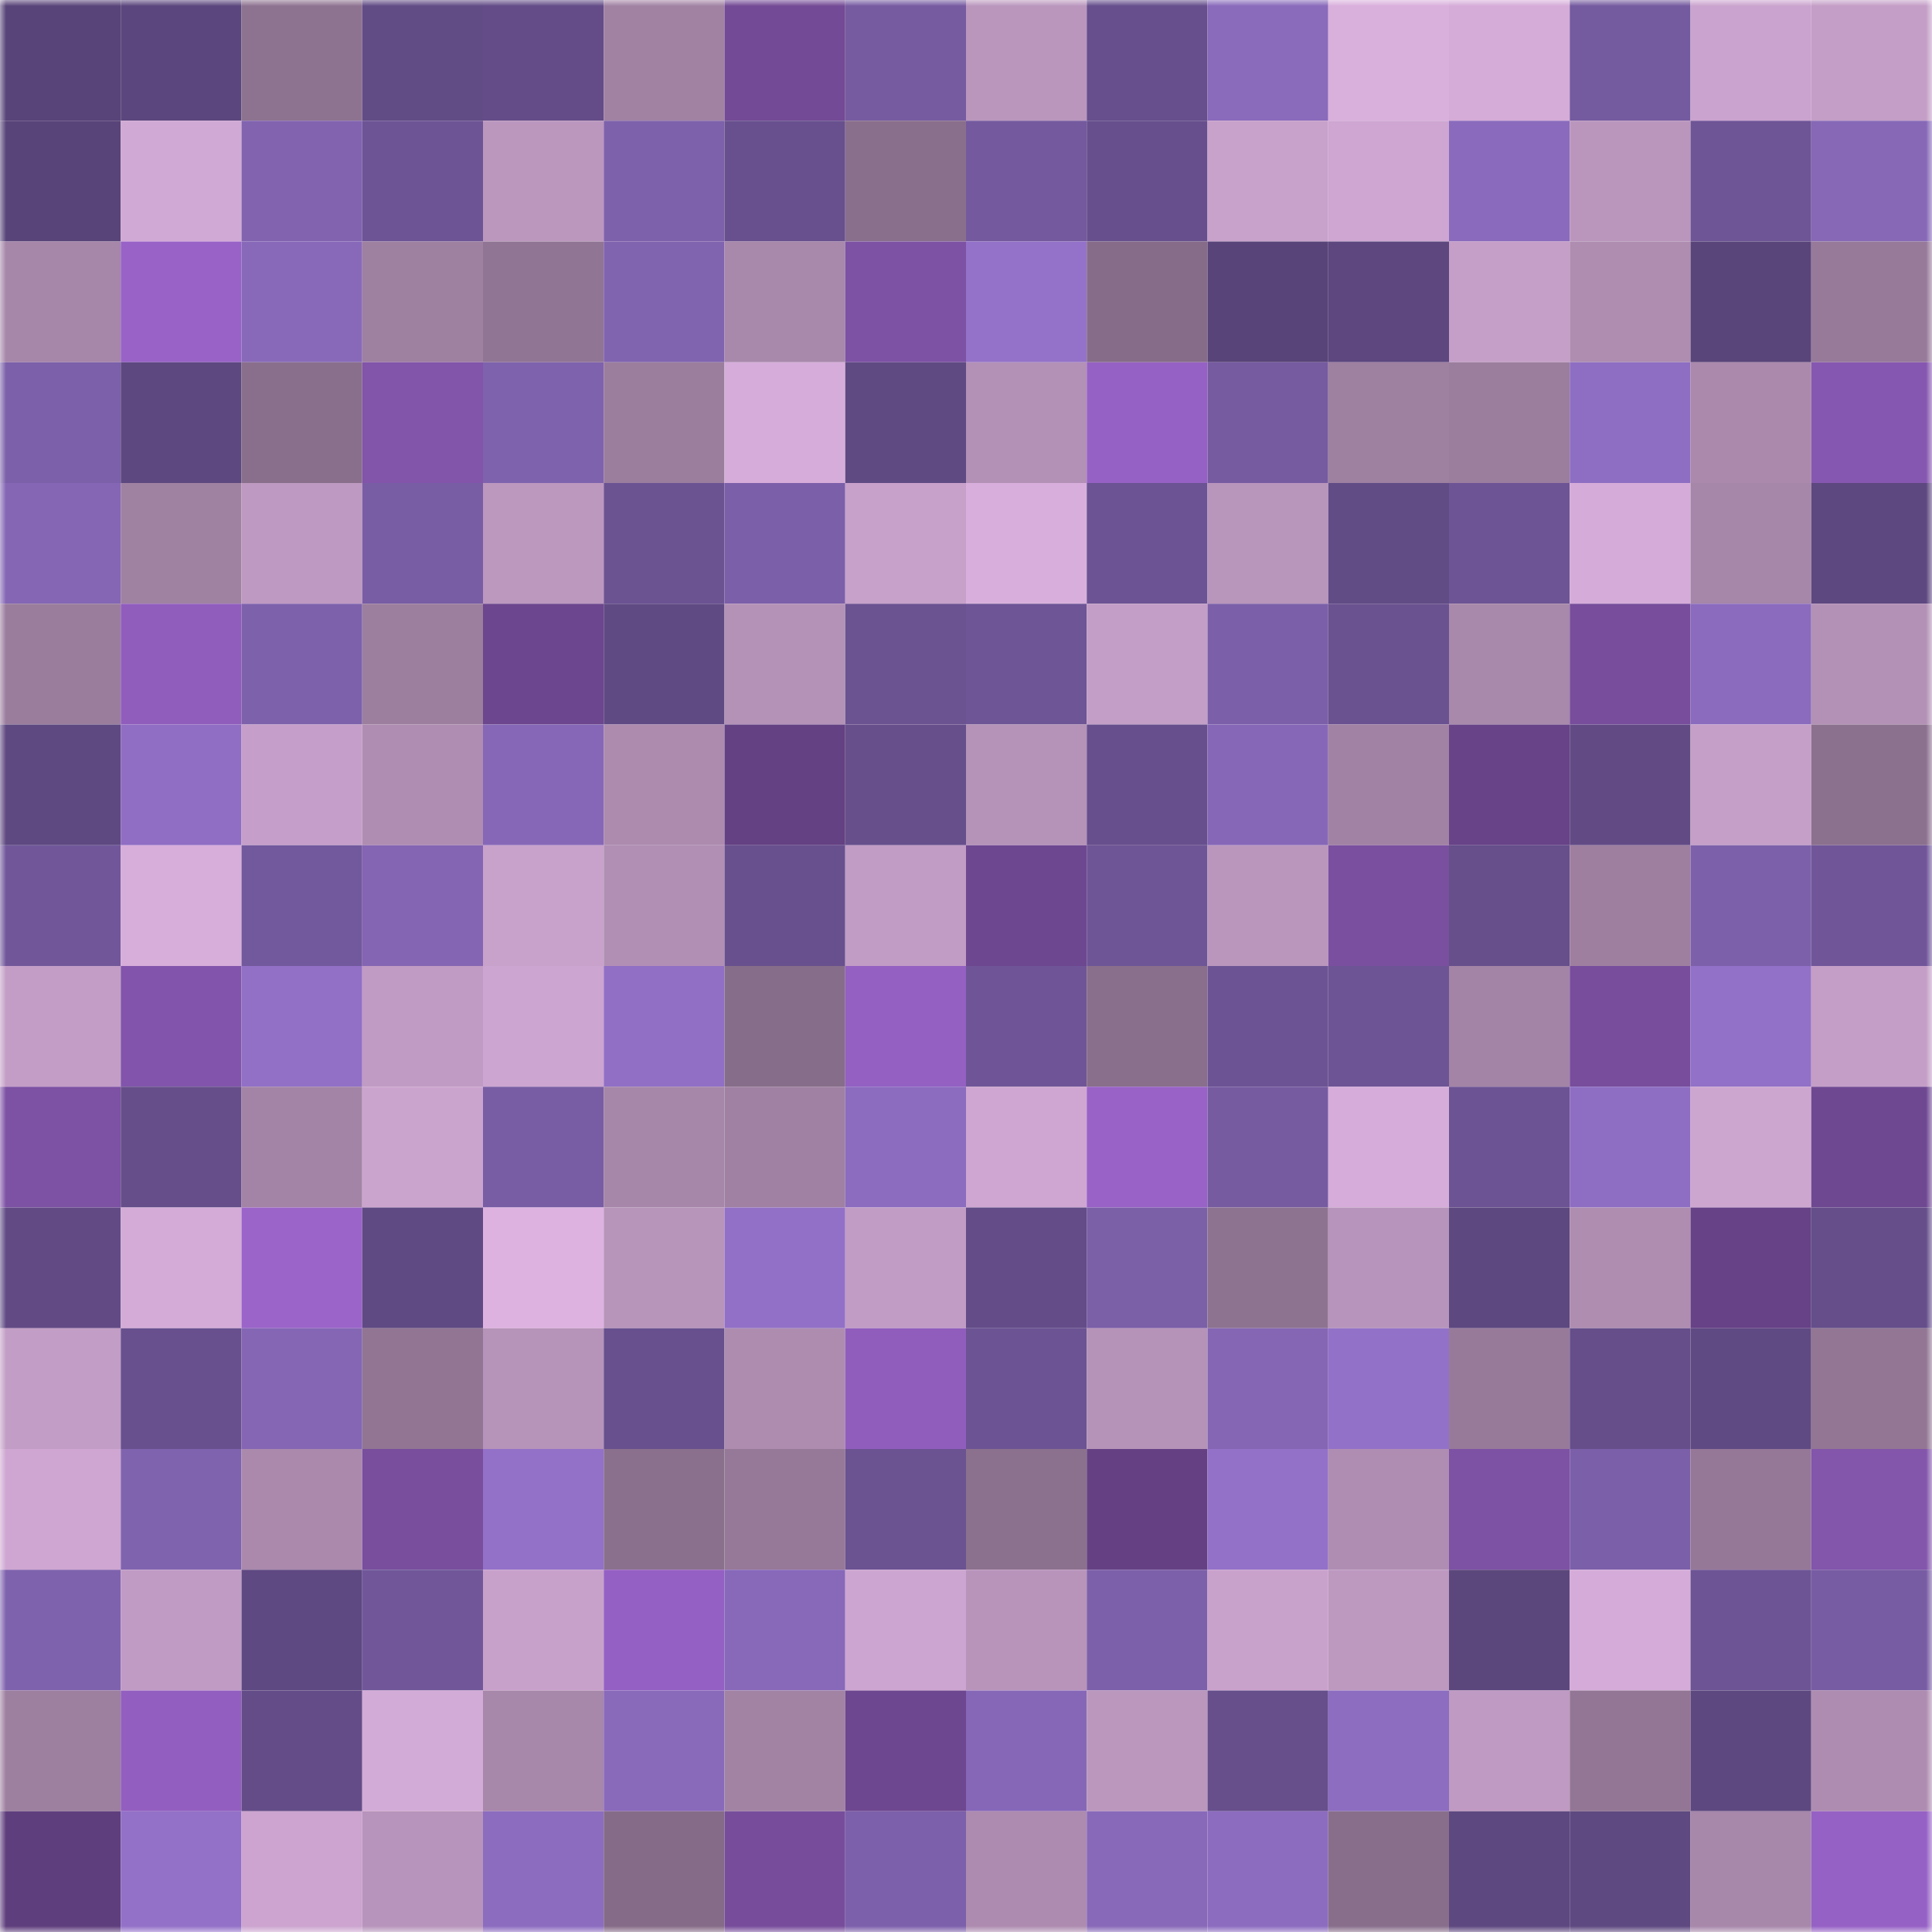 <svg viewBox="0 0 160 160" fill="none" role="img" xmlns="http://www.w3.org/2000/svg" width="240" height="240" name="farcaster%2Cmatas"><mask id="286590743" mask-type="alpha" maskUnits="userSpaceOnUse" x="0" y="0" width="160" height="160"><rect width="160" height="160" fill="#FFFFFF"></rect></mask><g mask="url(#286590743)"><rect x="0" y="0" width="10" height="10" fill="#594479"></rect><rect x="10" y="0" width="10" height="10" fill="#5b467d"></rect><rect x="20" y="0" width="10" height="10" fill="#8e7390"></rect><rect x="30" y="0" width="10" height="10" fill="#624c86"></rect><rect x="40" y="0" width="10" height="10" fill="#634c87"></rect><rect x="50" y="0" width="10" height="10" fill="#a182a3"></rect><rect x="60" y="0" width="10" height="10" fill="#734a96"></rect><rect x="70" y="0" width="10" height="10" fill="#765ba1"></rect><rect x="80" y="0" width="10" height="10" fill="#ba96bd"></rect><rect x="90" y="0" width="10" height="10" fill="#664f8c"></rect><rect x="100" y="0" width="10" height="10" fill="#896abb"></rect><rect x="110" y="0" width="10" height="10" fill="#d9afdc"></rect><rect x="120" y="0" width="10" height="10" fill="#d5acd8"></rect><rect x="130" y="0" width="10" height="10" fill="#745a9f"></rect><rect x="140" y="0" width="10" height="10" fill="#caa3ce"></rect><rect x="150" y="0" width="10" height="10" fill="#c49ec7"></rect><rect x="0" y="10" width="10" height="10" fill="#594479"></rect><rect x="10" y="10" width="10" height="10" fill="#d1a9d5"></rect><rect x="20" y="10" width="10" height="10" fill="#8163b0"></rect><rect x="30" y="10" width="10" height="10" fill="#6d5495"></rect><rect x="40" y="10" width="10" height="10" fill="#bb97be"></rect><rect x="50" y="10" width="10" height="10" fill="#7e61ab"></rect><rect x="60" y="10" width="10" height="10" fill="#68508e"></rect><rect x="70" y="10" width="10" height="10" fill="#8a6f8c"></rect><rect x="80" y="10" width="10" height="10" fill="#74599e"></rect><rect x="90" y="10" width="10" height="10" fill="#664f8c"></rect><rect x="100" y="10" width="10" height="10" fill="#c8a2cb"></rect><rect x="110" y="10" width="10" height="10" fill="#cea6d1"></rect><rect x="120" y="10" width="10" height="10" fill="#8a6abc"></rect><rect x="130" y="10" width="10" height="10" fill="#ba96bd"></rect><rect x="140" y="10" width="10" height="10" fill="#6e5596"></rect><rect x="150" y="10" width="10" height="10" fill="#8668b7"></rect><rect x="0" y="20" width="10" height="10" fill="#a686a9"></rect><rect x="10" y="20" width="10" height="10" fill="#9862c7"></rect><rect x="20" y="20" width="10" height="10" fill="#8869b9"></rect><rect x="30" y="20" width="10" height="10" fill="#9e80a1"></rect><rect x="40" y="20" width="10" height="10" fill="#917594"></rect><rect x="50" y="20" width="10" height="10" fill="#8164b0"></rect><rect x="60" y="20" width="10" height="10" fill="#a888ab"></rect><rect x="70" y="20" width="10" height="10" fill="#7d51a4"></rect><rect x="80" y="20" width="10" height="10" fill="#9472c9"></rect><rect x="90" y="20" width="10" height="10" fill="#866c88"></rect><rect x="100" y="20" width="10" height="10" fill="#594479"></rect><rect x="110" y="20" width="10" height="10" fill="#5d477e"></rect><rect x="120" y="20" width="10" height="10" fill="#c59fc8"></rect><rect x="130" y="20" width="10" height="10" fill="#ae8db1"></rect><rect x="140" y="20" width="10" height="10" fill="#594579"></rect><rect x="150" y="20" width="10" height="10" fill="#977a9a"></rect><rect x="0" y="30" width="10" height="10" fill="#7c60aa"></rect><rect x="10" y="30" width="10" height="10" fill="#5d487f"></rect><rect x="20" y="30" width="10" height="10" fill="#896f8c"></rect><rect x="30" y="30" width="10" height="10" fill="#8254aa"></rect><rect x="40" y="30" width="10" height="10" fill="#7f62ad"></rect><rect x="50" y="30" width="10" height="10" fill="#9b7d9e"></rect><rect x="60" y="30" width="10" height="10" fill="#d6adda"></rect><rect x="70" y="30" width="10" height="10" fill="#5f4a82"></rect><rect x="80" y="30" width="10" height="10" fill="#b390b6"></rect><rect x="90" y="30" width="10" height="10" fill="#9661c4"></rect><rect x="100" y="30" width="10" height="10" fill="#765ba1"></rect><rect x="110" y="30" width="10" height="10" fill="#9e80a1"></rect><rect x="120" y="30" width="10" height="10" fill="#9b7d9e"></rect><rect x="130" y="30" width="10" height="10" fill="#8e6ec2"></rect><rect x="140" y="30" width="10" height="10" fill="#aa89ac"></rect><rect x="150" y="30" width="10" height="10" fill="#8657b0"></rect><rect x="0" y="40" width="10" height="10" fill="#8466b4"></rect><rect x="10" y="40" width="10" height="10" fill="#9f81a2"></rect><rect x="20" y="40" width="10" height="10" fill="#be99c1"></rect><rect x="30" y="40" width="10" height="10" fill="#785da4"></rect><rect x="40" y="40" width="10" height="10" fill="#bc98bf"></rect><rect x="50" y="40" width="10" height="10" fill="#6b5392"></rect><rect x="60" y="40" width="10" height="10" fill="#7c5fa9"></rect><rect x="70" y="40" width="10" height="10" fill="#c7a1ca"></rect><rect x="80" y="40" width="10" height="10" fill="#d8afdc"></rect><rect x="90" y="40" width="10" height="10" fill="#6c5393"></rect><rect x="100" y="40" width="10" height="10" fill="#b895bb"></rect><rect x="110" y="40" width="10" height="10" fill="#624c86"></rect><rect x="120" y="40" width="10" height="10" fill="#6d5495"></rect><rect x="130" y="40" width="10" height="10" fill="#d5acd9"></rect><rect x="140" y="40" width="10" height="10" fill="#a686a9"></rect><rect x="150" y="40" width="10" height="10" fill="#5e4880"></rect><rect x="0" y="50" width="10" height="10" fill="#9a7d9d"></rect><rect x="10" y="50" width="10" height="10" fill="#905dbd"></rect><rect x="20" y="50" width="10" height="10" fill="#7d61ab"></rect><rect x="30" y="50" width="10" height="10" fill="#9c7e9e"></rect><rect x="40" y="50" width="10" height="10" fill="#6c468e"></rect><rect x="50" y="50" width="10" height="10" fill="#604a83"></rect><rect x="60" y="50" width="10" height="10" fill="#b492b7"></rect><rect x="70" y="50" width="10" height="10" fill="#6b5291"></rect><rect x="80" y="50" width="10" height="10" fill="#6e5596"></rect><rect x="90" y="50" width="10" height="10" fill="#c39ec7"></rect><rect x="100" y="50" width="10" height="10" fill="#7b5fa8"></rect><rect x="110" y="50" width="10" height="10" fill="#6a5190"></rect><rect x="120" y="50" width="10" height="10" fill="#a888ab"></rect><rect x="130" y="50" width="10" height="10" fill="#774d9c"></rect><rect x="140" y="50" width="10" height="10" fill="#8a6bbd"></rect><rect x="150" y="50" width="10" height="10" fill="#b391b6"></rect><rect x="0" y="60" width="10" height="10" fill="#5e4980"></rect><rect x="10" y="60" width="10" height="10" fill="#8f6ec3"></rect><rect x="20" y="60" width="10" height="10" fill="#c59fc9"></rect><rect x="30" y="60" width="10" height="10" fill="#af8db2"></rect><rect x="40" y="60" width="10" height="10" fill="#8667b7"></rect><rect x="50" y="60" width="10" height="10" fill="#ac8baf"></rect><rect x="60" y="60" width="10" height="10" fill="#644183"></rect><rect x="70" y="60" width="10" height="10" fill="#674f8c"></rect><rect x="80" y="60" width="10" height="10" fill="#b593b8"></rect><rect x="90" y="60" width="10" height="10" fill="#664f8c"></rect><rect x="100" y="60" width="10" height="10" fill="#8667b7"></rect><rect x="110" y="60" width="10" height="10" fill="#a182a4"></rect><rect x="120" y="60" width="10" height="10" fill="#684388"></rect><rect x="130" y="60" width="10" height="10" fill="#624b85"></rect><rect x="140" y="60" width="10" height="10" fill="#c59fc8"></rect><rect x="150" y="60" width="10" height="10" fill="#8c718f"></rect><rect x="0" y="70" width="10" height="10" fill="#71579a"></rect><rect x="10" y="70" width="10" height="10" fill="#d7adda"></rect><rect x="20" y="70" width="10" height="10" fill="#72589c"></rect><rect x="30" y="70" width="10" height="10" fill="#8465b3"></rect><rect x="40" y="70" width="10" height="10" fill="#c8a2cb"></rect><rect x="50" y="70" width="10" height="10" fill="#b18fb4"></rect><rect x="60" y="70" width="10" height="10" fill="#68508e"></rect><rect x="70" y="70" width="10" height="10" fill="#c19cc4"></rect><rect x="80" y="70" width="10" height="10" fill="#6e4791"></rect><rect x="90" y="70" width="10" height="10" fill="#6e5596"></rect><rect x="100" y="70" width="10" height="10" fill="#ba96bd"></rect><rect x="110" y="70" width="10" height="10" fill="#7a4fa0"></rect><rect x="120" y="70" width="10" height="10" fill="#664f8b"></rect><rect x="130" y="70" width="10" height="10" fill="#9e7fa0"></rect><rect x="140" y="70" width="10" height="10" fill="#7c60aa"></rect><rect x="150" y="70" width="10" height="10" fill="#705699"></rect><rect x="0" y="80" width="10" height="10" fill="#c39dc6"></rect><rect x="10" y="80" width="10" height="10" fill="#8254ab"></rect><rect x="20" y="80" width="10" height="10" fill="#9170c6"></rect><rect x="30" y="80" width="10" height="10" fill="#c09bc3"></rect><rect x="40" y="80" width="10" height="10" fill="#cca5d0"></rect><rect x="50" y="80" width="10" height="10" fill="#906fc5"></rect><rect x="60" y="80" width="10" height="10" fill="#866d89"></rect><rect x="70" y="80" width="10" height="10" fill="#9460c2"></rect><rect x="80" y="80" width="10" height="10" fill="#6f5597"></rect><rect x="90" y="80" width="10" height="10" fill="#896f8b"></rect><rect x="100" y="80" width="10" height="10" fill="#6c5494"></rect><rect x="110" y="80" width="10" height="10" fill="#6d5495"></rect><rect x="120" y="80" width="10" height="10" fill="#a384a6"></rect><rect x="130" y="80" width="10" height="10" fill="#774d9c"></rect><rect x="140" y="80" width="10" height="10" fill="#9271c8"></rect><rect x="150" y="80" width="10" height="10" fill="#c49ec7"></rect><rect x="0" y="90" width="10" height="10" fill="#7d51a4"></rect><rect x="10" y="90" width="10" height="10" fill="#654e89"></rect><rect x="20" y="90" width="10" height="10" fill="#a384a6"></rect><rect x="30" y="90" width="10" height="10" fill="#cba4ce"></rect><rect x="40" y="90" width="10" height="10" fill="#785da4"></rect><rect x="50" y="90" width="10" height="10" fill="#a686a9"></rect><rect x="60" y="90" width="10" height="10" fill="#a081a3"></rect><rect x="70" y="90" width="10" height="10" fill="#8c6cbf"></rect><rect x="80" y="90" width="10" height="10" fill="#cea6d1"></rect><rect x="90" y="90" width="10" height="10" fill="#9862c7"></rect><rect x="100" y="90" width="10" height="10" fill="#765ba1"></rect><rect x="110" y="90" width="10" height="10" fill="#d6adda"></rect><rect x="120" y="90" width="10" height="10" fill="#6c5393"></rect><rect x="130" y="90" width="10" height="10" fill="#8e6ec2"></rect><rect x="140" y="90" width="10" height="10" fill="#cda6d0"></rect><rect x="150" y="90" width="10" height="10" fill="#6f4892"></rect><rect x="0" y="100" width="10" height="10" fill="#624b85"></rect><rect x="10" y="100" width="10" height="10" fill="#d4abd7"></rect><rect x="20" y="100" width="10" height="10" fill="#9a64c9"></rect><rect x="30" y="100" width="10" height="10" fill="#604a83"></rect><rect x="40" y="100" width="10" height="10" fill="#ddb2e1"></rect><rect x="50" y="100" width="10" height="10" fill="#b794ba"></rect><rect x="60" y="100" width="10" height="10" fill="#9270c7"></rect><rect x="70" y="100" width="10" height="10" fill="#c19cc4"></rect><rect x="80" y="100" width="10" height="10" fill="#634c87"></rect><rect x="90" y="100" width="10" height="10" fill="#7b5fa7"></rect><rect x="100" y="100" width="10" height="10" fill="#8e7391"></rect><rect x="110" y="100" width="10" height="10" fill="#b794bb"></rect><rect x="120" y="100" width="10" height="10" fill="#5e4880"></rect><rect x="130" y="100" width="10" height="10" fill="#ae8db1"></rect><rect x="140" y="100" width="10" height="10" fill="#674287"></rect><rect x="150" y="100" width="10" height="10" fill="#654e8a"></rect><rect x="0" y="110" width="10" height="10" fill="#c29dc5"></rect><rect x="10" y="110" width="10" height="10" fill="#68508e"></rect><rect x="20" y="110" width="10" height="10" fill="#8466b4"></rect><rect x="30" y="110" width="10" height="10" fill="#917593"></rect><rect x="40" y="110" width="10" height="10" fill="#b693b9"></rect><rect x="50" y="110" width="10" height="10" fill="#67508d"></rect><rect x="60" y="110" width="10" height="10" fill="#ad8cb0"></rect><rect x="70" y="110" width="10" height="10" fill="#905dbd"></rect><rect x="80" y="110" width="10" height="10" fill="#6c5393"></rect><rect x="90" y="110" width="10" height="10" fill="#b593b8"></rect><rect x="100" y="110" width="10" height="10" fill="#8466b4"></rect><rect x="110" y="110" width="10" height="10" fill="#9271c8"></rect><rect x="120" y="110" width="10" height="10" fill="#977a9a"></rect><rect x="130" y="110" width="10" height="10" fill="#654e8a"></rect><rect x="140" y="110" width="10" height="10" fill="#604a83"></rect><rect x="150" y="110" width="10" height="10" fill="#927694"></rect><rect x="0" y="120" width="10" height="10" fill="#cea6d1"></rect><rect x="10" y="120" width="10" height="10" fill="#8063af"></rect><rect x="20" y="120" width="10" height="10" fill="#aa89ad"></rect><rect x="30" y="120" width="10" height="10" fill="#784e9d"></rect><rect x="40" y="120" width="10" height="10" fill="#9371c8"></rect><rect x="50" y="120" width="10" height="10" fill="#8a708d"></rect><rect x="60" y="120" width="10" height="10" fill="#967998"></rect><rect x="70" y="120" width="10" height="10" fill="#6b5291"></rect><rect x="80" y="120" width="10" height="10" fill="#8c718e"></rect><rect x="90" y="120" width="10" height="10" fill="#654184"></rect><rect x="100" y="120" width="10" height="10" fill="#9371c8"></rect><rect x="110" y="120" width="10" height="10" fill="#af8db2"></rect><rect x="120" y="120" width="10" height="10" fill="#7d51a4"></rect><rect x="130" y="120" width="10" height="10" fill="#7c5fa9"></rect><rect x="140" y="120" width="10" height="10" fill="#957898"></rect><rect x="150" y="120" width="10" height="10" fill="#8355ab"></rect><rect x="0" y="130" width="10" height="10" fill="#7f62ae"></rect><rect x="10" y="130" width="10" height="10" fill="#c09bc4"></rect><rect x="20" y="130" width="10" height="10" fill="#5f4982"></rect><rect x="30" y="130" width="10" height="10" fill="#71579a"></rect><rect x="40" y="130" width="10" height="10" fill="#c8a1cb"></rect><rect x="50" y="130" width="10" height="10" fill="#9560c3"></rect><rect x="60" y="130" width="10" height="10" fill="#8768b9"></rect><rect x="70" y="130" width="10" height="10" fill="#cca5d0"></rect><rect x="80" y="130" width="10" height="10" fill="#b894bb"></rect><rect x="90" y="130" width="10" height="10" fill="#7d60aa"></rect><rect x="100" y="130" width="10" height="10" fill="#c9a2cc"></rect><rect x="110" y="130" width="10" height="10" fill="#bd99c0"></rect><rect x="120" y="130" width="10" height="10" fill="#5c477d"></rect><rect x="130" y="130" width="10" height="10" fill="#d5acd9"></rect><rect x="140" y="130" width="10" height="10" fill="#6d5494"></rect><rect x="150" y="130" width="10" height="10" fill="#785ca3"></rect><rect x="0" y="140" width="10" height="10" fill="#9d7f9f"></rect><rect x="10" y="140" width="10" height="10" fill="#925ebf"></rect><rect x="20" y="140" width="10" height="10" fill="#634c87"></rect><rect x="30" y="140" width="10" height="10" fill="#d3abd7"></rect><rect x="40" y="140" width="10" height="10" fill="#a787aa"></rect><rect x="50" y="140" width="10" height="10" fill="#8969ba"></rect><rect x="60" y="140" width="10" height="10" fill="#a283a4"></rect><rect x="70" y="140" width="10" height="10" fill="#6d478f"></rect><rect x="80" y="140" width="10" height="10" fill="#8667b7"></rect><rect x="90" y="140" width="10" height="10" fill="#bb97be"></rect><rect x="100" y="140" width="10" height="10" fill="#664f8b"></rect><rect x="110" y="140" width="10" height="10" fill="#8d6dc0"></rect><rect x="120" y="140" width="10" height="10" fill="#bf9ac2"></rect><rect x="130" y="140" width="10" height="10" fill="#937695"></rect><rect x="140" y="140" width="10" height="10" fill="#5d487f"></rect><rect x="150" y="140" width="10" height="10" fill="#ae8cb1"></rect><rect x="0" y="150" width="10" height="10" fill="#5f3e7d"></rect><rect x="10" y="150" width="10" height="10" fill="#9371c8"></rect><rect x="20" y="150" width="10" height="10" fill="#cca4cf"></rect><rect x="30" y="150" width="10" height="10" fill="#b794bb"></rect><rect x="40" y="150" width="10" height="10" fill="#8c6cbf"></rect><rect x="50" y="150" width="10" height="10" fill="#856b87"></rect><rect x="60" y="150" width="10" height="10" fill="#774d9b"></rect><rect x="70" y="150" width="10" height="10" fill="#7d60ab"></rect><rect x="80" y="150" width="10" height="10" fill="#ad8bb0"></rect><rect x="90" y="150" width="10" height="10" fill="#8869b9"></rect><rect x="100" y="150" width="10" height="10" fill="#8c6cbf"></rect><rect x="110" y="150" width="10" height="10" fill="#886e8b"></rect><rect x="120" y="150" width="10" height="10" fill="#5e4880"></rect><rect x="130" y="150" width="10" height="10" fill="#5e4980"></rect><rect x="140" y="150" width="10" height="10" fill="#a787aa"></rect><rect x="150" y="150" width="10" height="10" fill="#9661c5"></rect></g></svg>